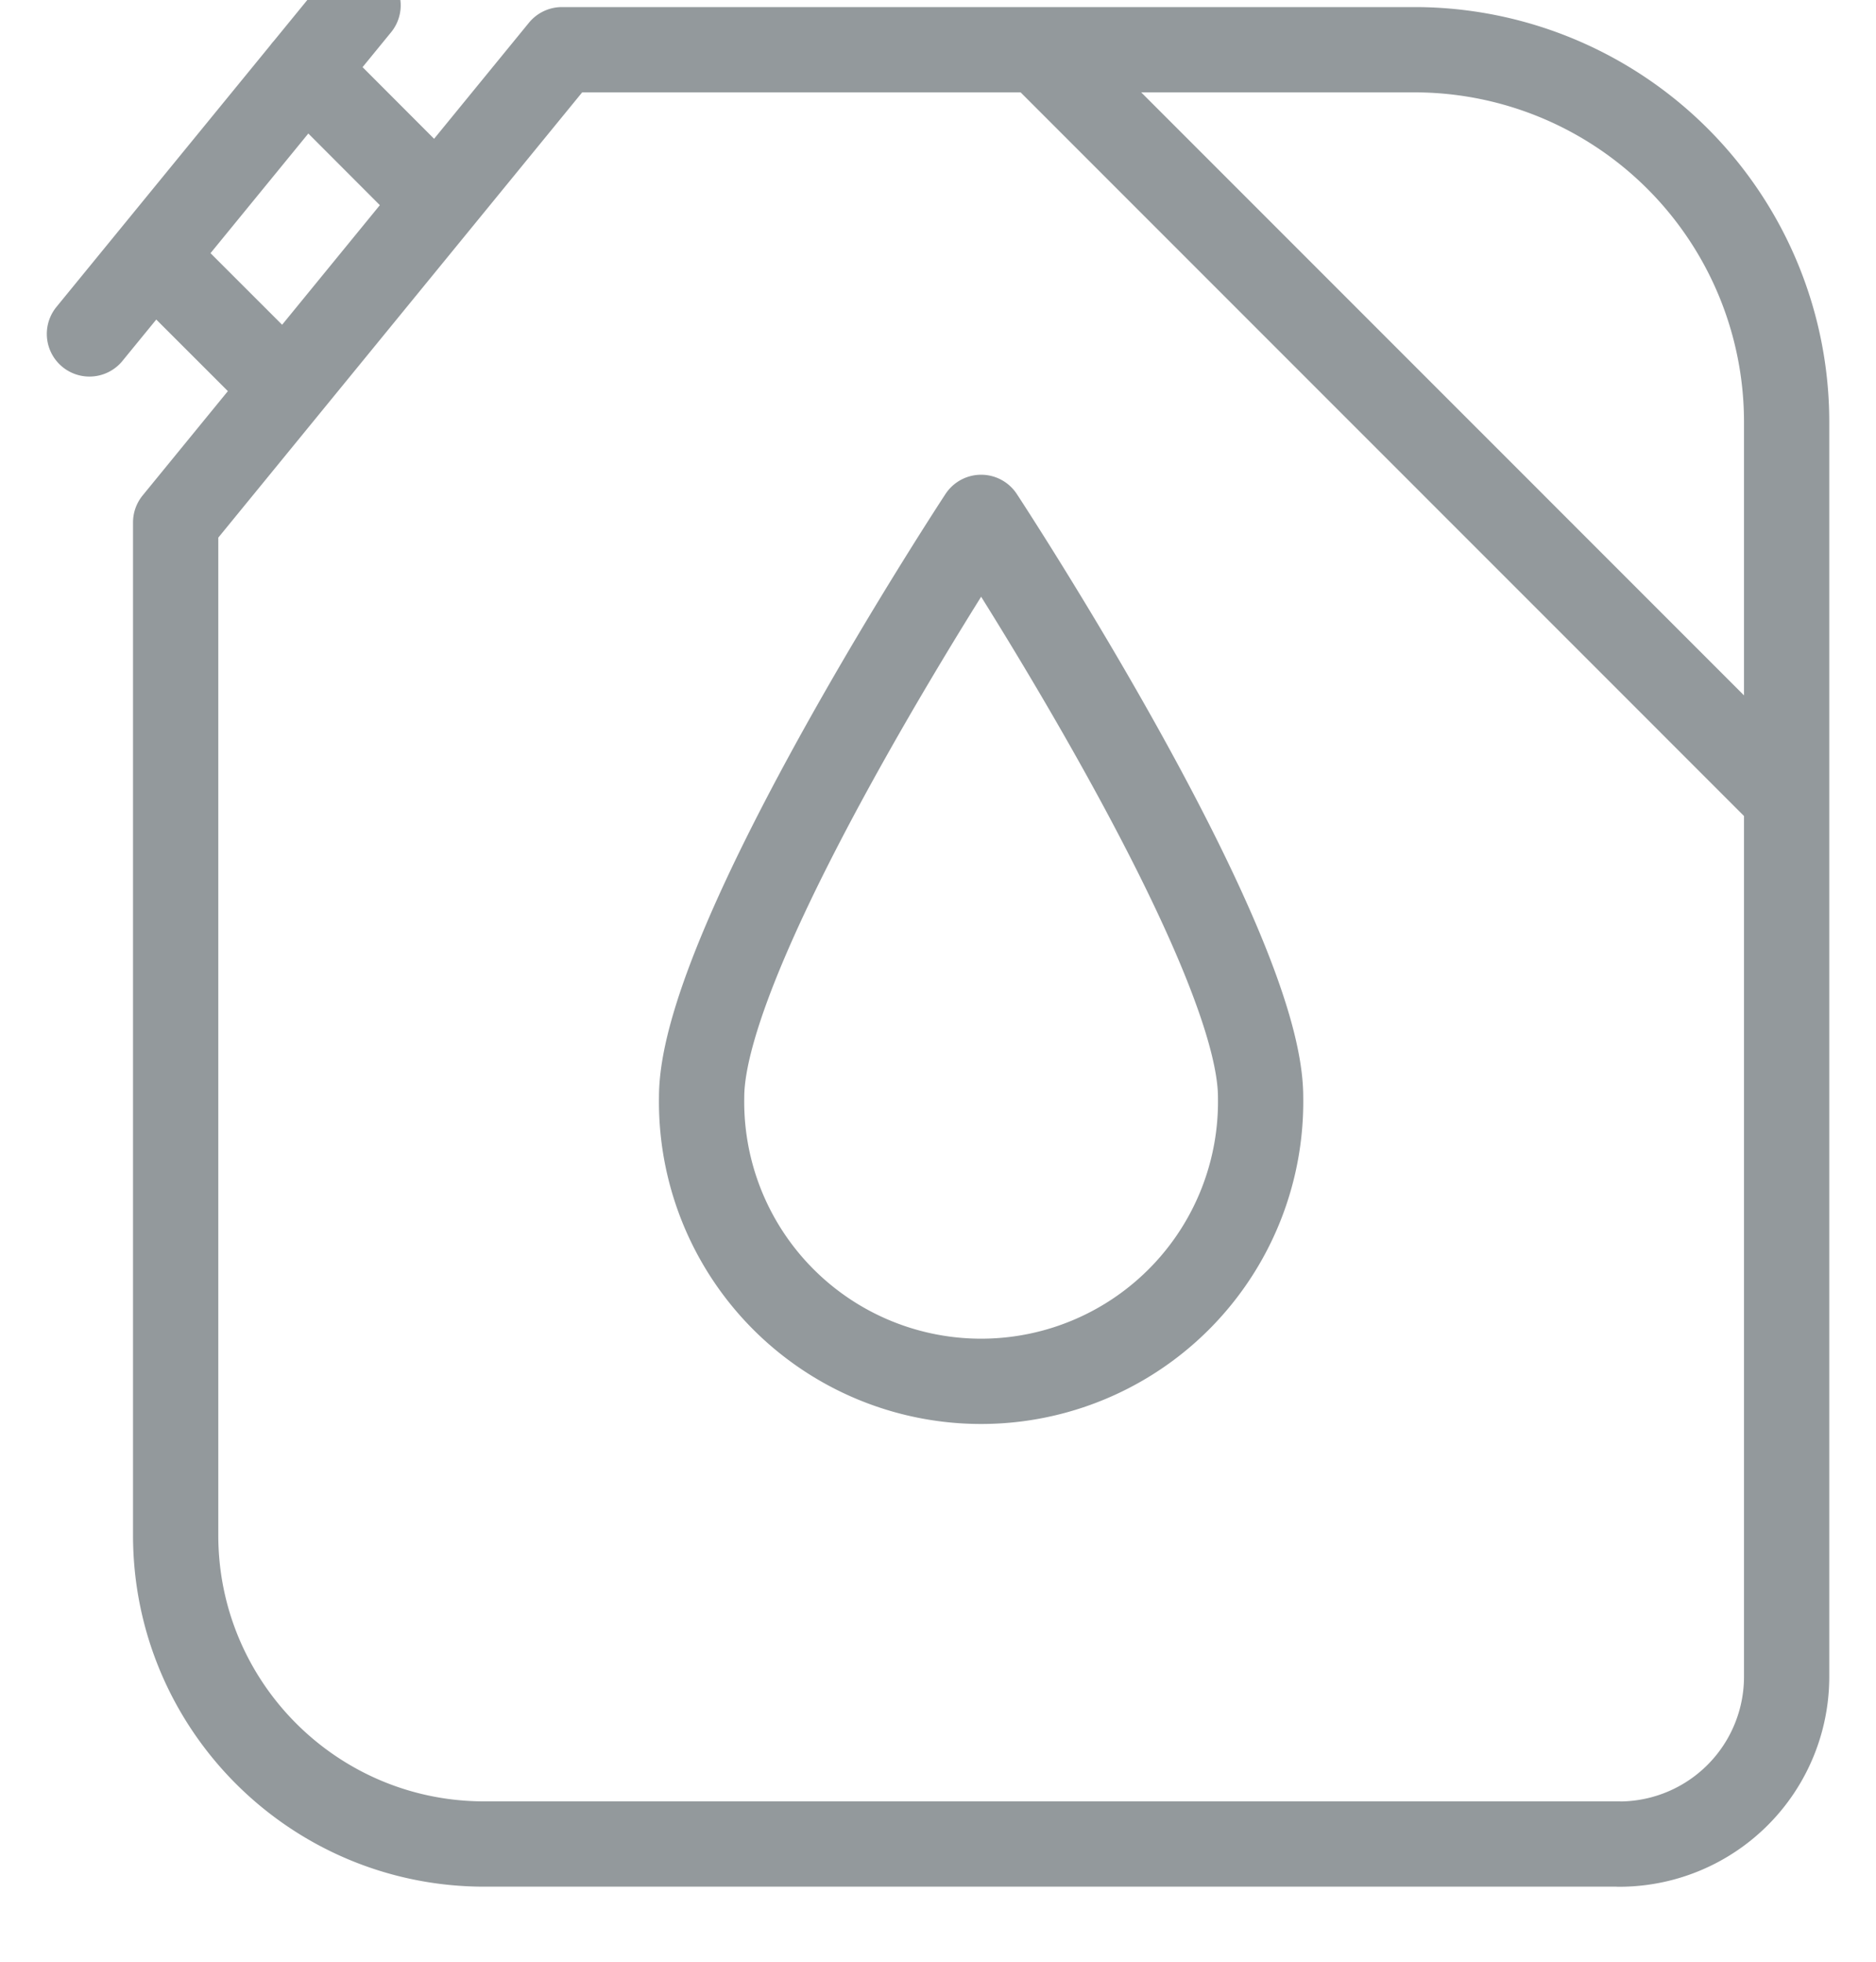 <svg xmlns="http://www.w3.org/2000/svg" width="22" height="23" viewBox="0 0 22 23">
    <g fill="none" fill-rule="evenodd" stroke="#93999C" stroke-linecap="round" stroke-linejoin="round">
        <path d="M18.984 21.62H5.68C3.68 21.62 2.06 20 2.06 18V6.125L6.59.583h10a4.365 4.365 0 0 1 4.362 4.37v14.701a1.963 1.963 0 0 1-1.967 1.967zM3.34 4.546L1.82 3.027M3.578.82L4.97 2.214M1.049 3.915L4.199.062M12.176.583l8.67 8.671"/>
        <path d="M14.783 12.86a3.278 3.278 0 1 1-6.555 0c0-1.81 3.278-6.794 3.278-6.794s3.277 4.984 3.277 6.794z"/>
    </g>
</svg>
